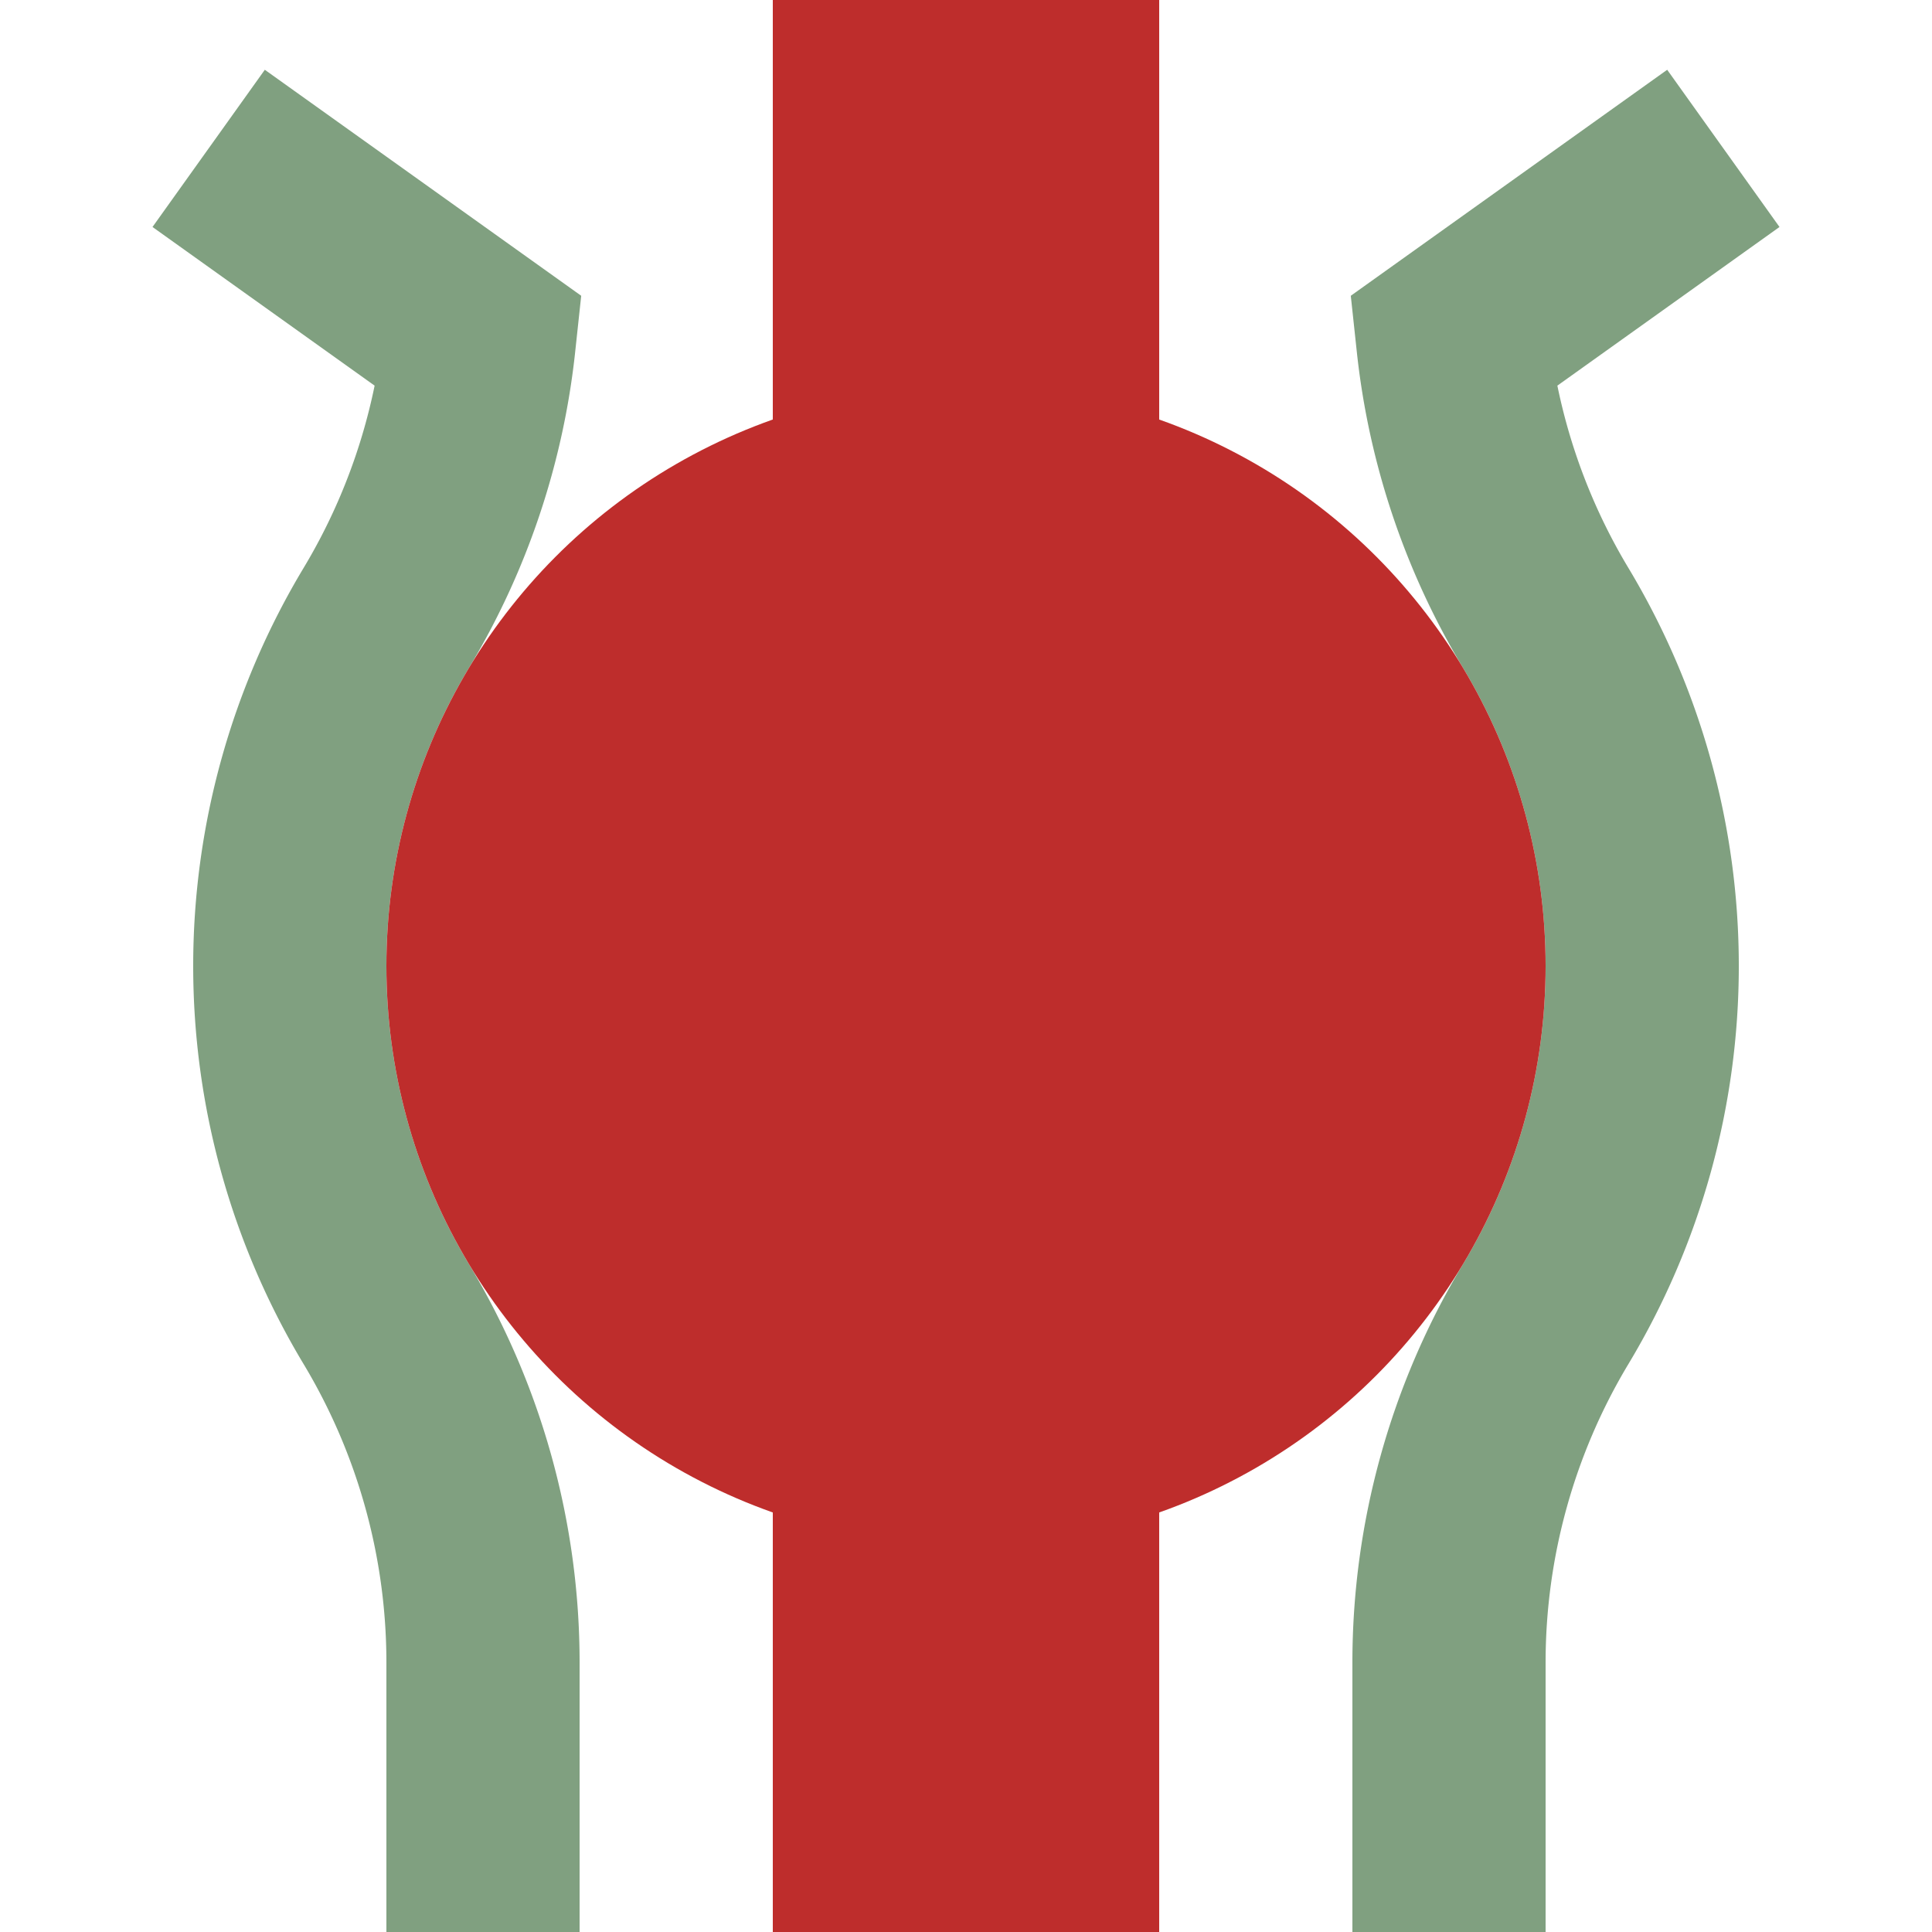 <?xml version="1.0" encoding="UTF-8"?>
<svg xmlns="http://www.w3.org/2000/svg" width="500" height="500">
 <title>hBHFa</title>
 <path stroke="#80A080" d="m 54,38.4 70,50 a 175,175 0 0 1 -24,71.46 175,175 0 0 0 0,180.28 175,175 0 0 1 25,90.14 V 500 M 446,38.4 l -70,50 a 175,175 0 0 0 24,71.46 175,175 0 0 1 0,180.28 175,175 0 0 0 -25,90.14 V 500" stroke-width="50" fill="none"/>
 <path stroke="#BE2D2C" d="M 250,0 V 500" stroke-width="100"/>
 <circle fill="#BE2D2C" cx="250" cy="250" r="150"/>
</svg>